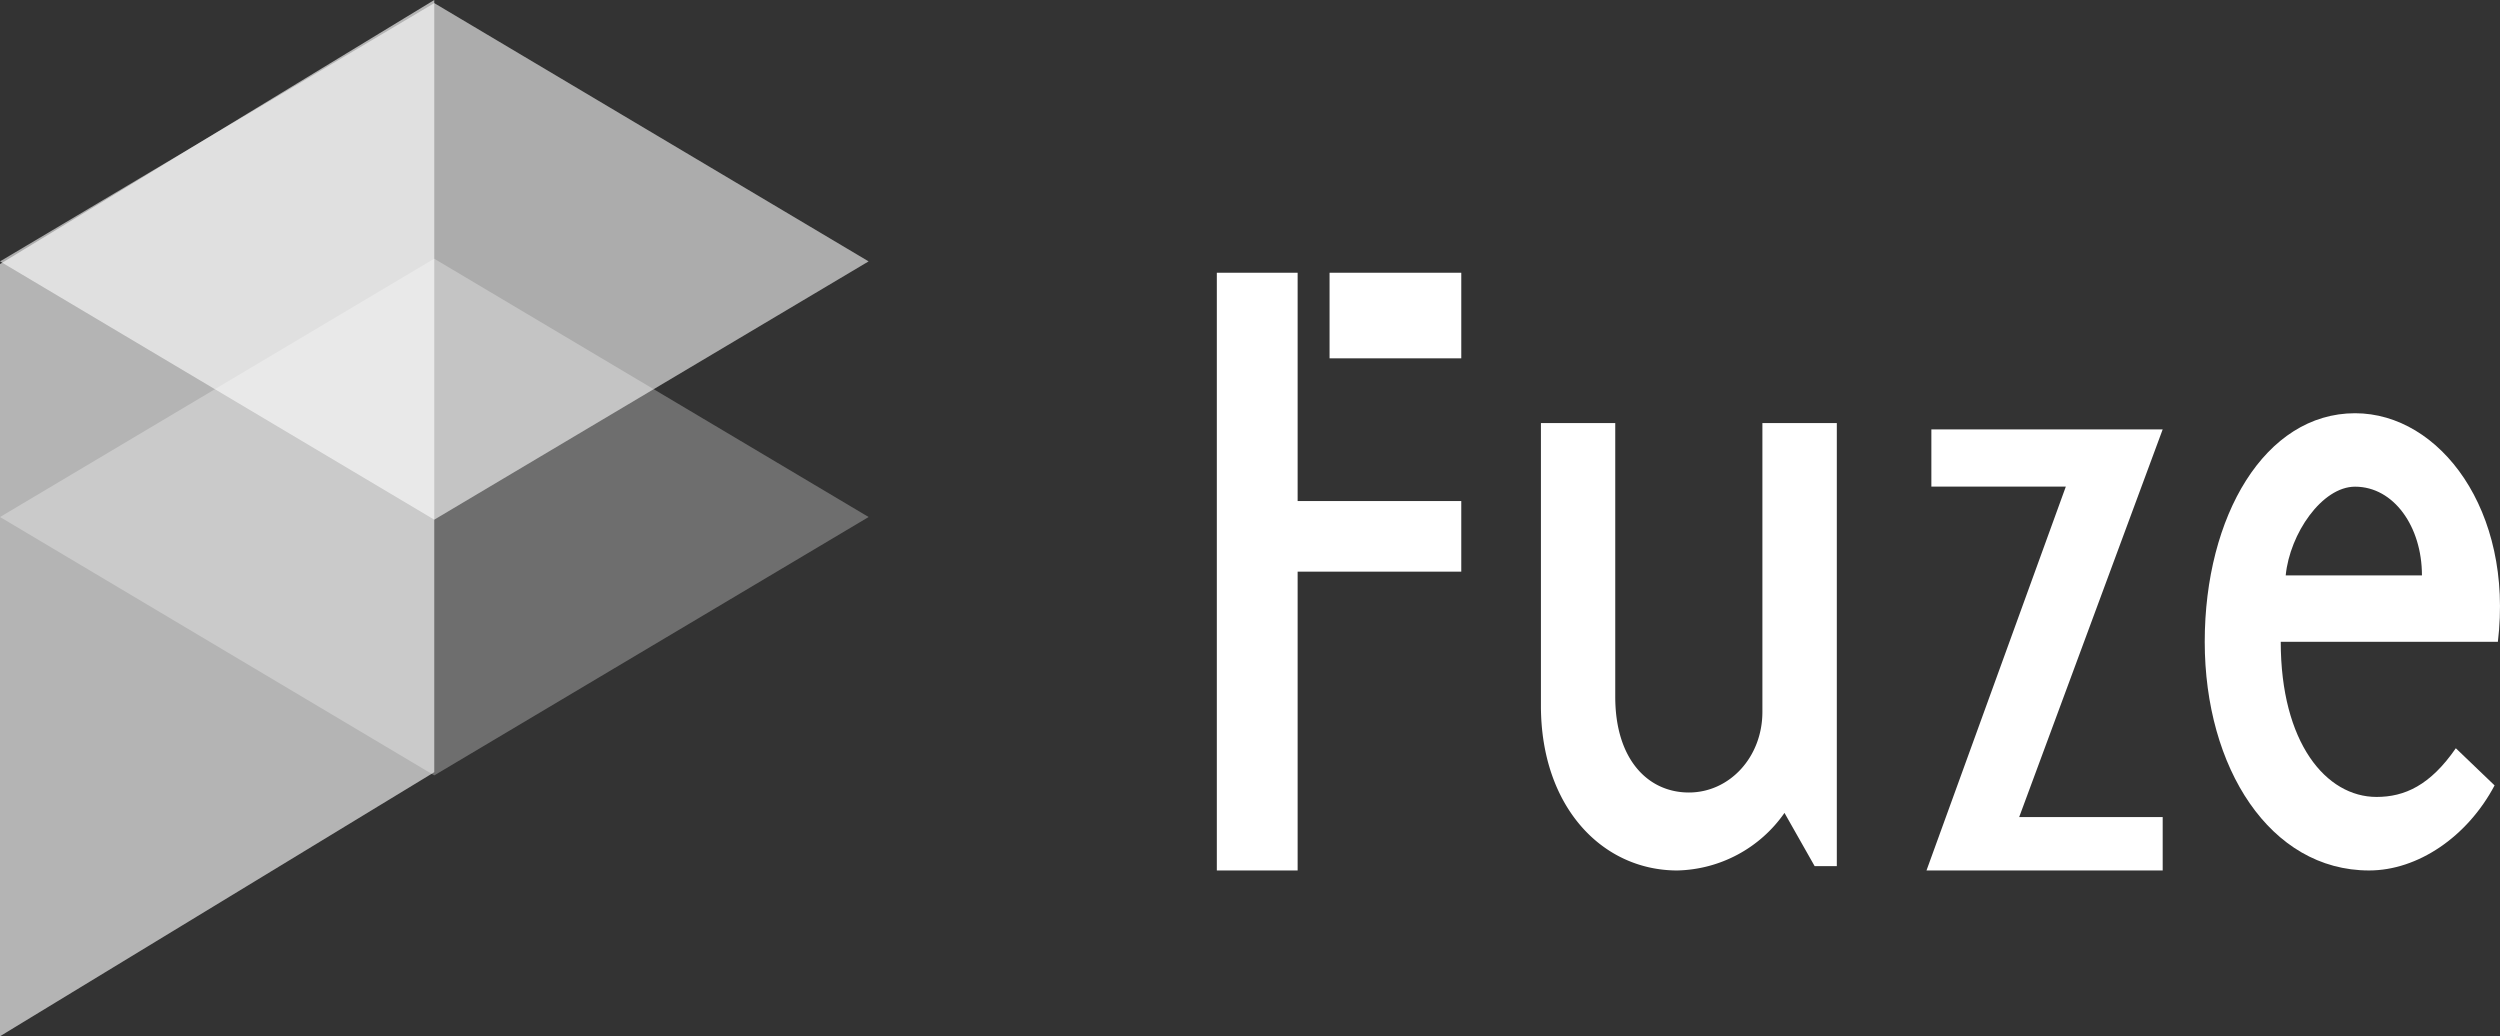 <svg xmlns="http://www.w3.org/2000/svg" viewBox="0 0 281.86 116.83"><rect x="0" y="0" width="281.86" height="116.83" fill="#333333" stroke="none"/><defs><style>.cls-1{opacity:0.59;}.cls-2,.cls-5{fill:#fff;}.cls-2{fill-rule:evenodd;}.cls-3{opacity:0.29;}.cls-4{opacity:0.63;}</style></defs><title>Asset 2</title><g id="Layer_2" data-name="Layer 2"><g id="Layer_1-2" data-name="Layer 1"><g class="cls-1"><polygon class="cls-2" points="48.96 0.35 0 29.47 48.96 58.59 97.93 29.47 48.96 0.35"/></g><g class="cls-3"><polygon class="cls-2" points="48.96 29.17 0 58.29 48.96 87.42 97.93 58.29 48.96 29.17"/></g><g class="cls-4"><polygon class="cls-2" points="0 29.77 0 116.83 48.96 87.06 48.96 0 0 29.77"/></g><path class="cls-5" d="M257.14,72.36c0,11.4,5.12,17.49,10.8,17.49,3.16,0,6.05-1.3,8.94-5.49l4.37,4.19c-3.07,5.8-8.66,9.59-14.15,9.59-11.17,0-18.53-11.59-18.53-25.78s6.8-25.77,16.95-25.77c9.58,0,17.87,11,16.1,25.77Zm15.92-7.49c0-5.49-3.17-10-7.54-10-3.73,0-7.36,5.3-7.82,10Z"/><polygon class="cls-5" points="217.75 48.41 243.83 48.41 227.65 92.12 243.83 92.12 243.83 98.14 217.2 98.14 232.91 54.86 217.75 54.86 217.75 48.41"/><rect class="cls-5" x="149.9" y="30.75" width="14.85" height="9.65"/><polygon class="cls-5" points="146.3 40.4 146.3 40.4 146.3 30.75 137.19 30.75 137.19 98.14 146.3 98.14 146.3 64.45 164.75 64.45 164.75 56.49 146.3 56.49 146.3 40.4"/><path class="cls-5" d="M198.7,80.26c0,5.1-3.7,9.09-8.29,9.09s-8.3-3.7-8.3-10.79V47.7h-8.38V79.57c0,11.38,6.89,18.57,15.38,18.57a15.13,15.13,0,0,0,12.08-6.49l3.4,6h2.5V47.7H198.7Z"/></g></g></svg>